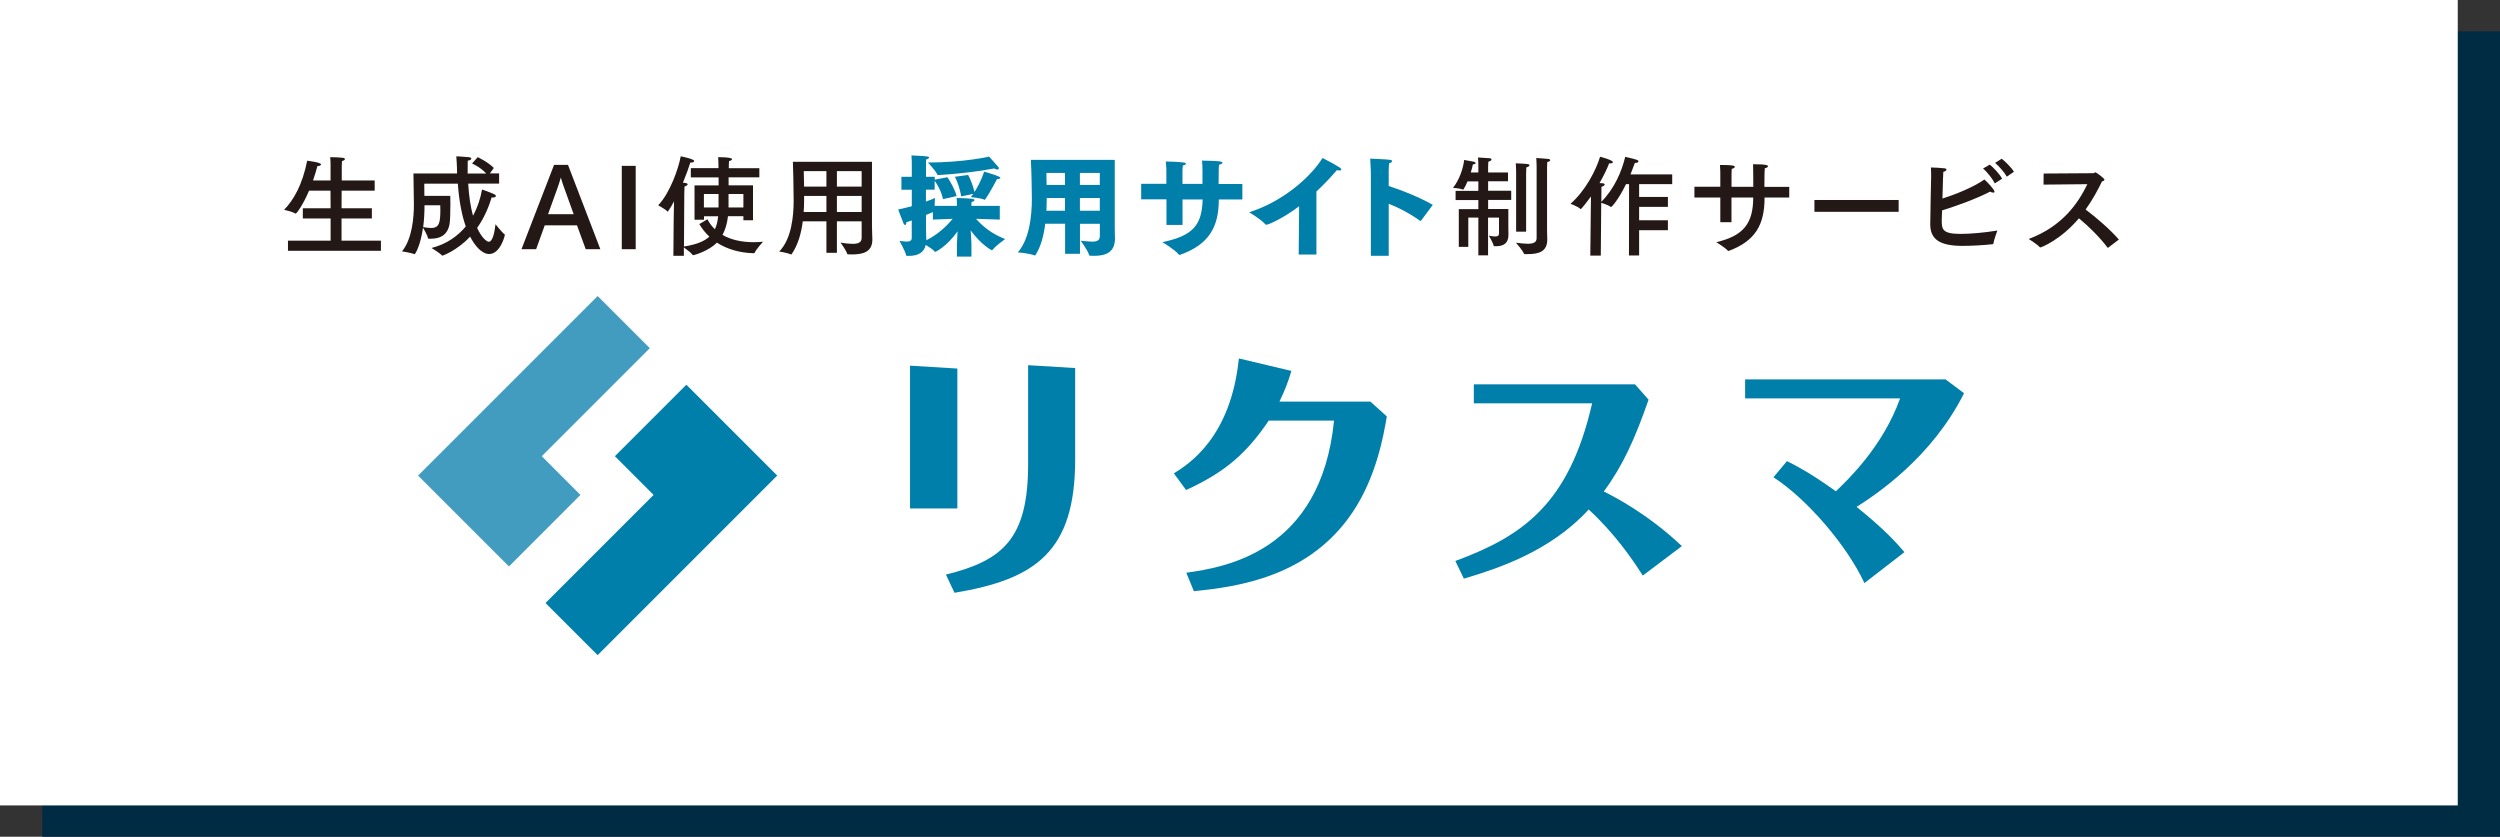 <svg xmlns="http://www.w3.org/2000/svg" id="_レイヤー_2" data-name="レイヤー_2" viewBox="0 0 452.65 151.5"><rect x="0" y="0" width="452.65" height="151.5" fill="#333333" stroke="none"/><defs><style> .cls-1 { fill: #231815; } .cls-2 { fill: #fff; } .cls-3 { fill: #007fab; } .cls-4 { fill: #419cc0; } .cls-5 { fill: #002c43; } </style></defs><g id="_文字" data-name="文字"><g><rect class="cls-5" x="7.65" y="5.67" width="445" height="145.83"></rect><rect class="cls-2" width="445" height="145.83"></rect><g><g><path class="cls-3" d="M173.34,66.73v25.33h-8.57v-25.85l8.57.52ZM194.67,66.64v16.53c0,16.67-7.11,21.71-21.85,24.16l-1.55-3.3c10.36-2.54,14.88-6.55,14.88-19.97v-17.94l8.52.52Z"></path><path class="cls-3" d="M214.79,103.7c6.97-.99,24.39-3.72,26.75-27.55h-11.82c-3.95,5.84-7.82,9.32-14.97,12.57l-2.21-3.01c2.73-1.7,10.31-6.5,11.77-20.81l9.51,2.26c-.66,2.17-1.13,3.39-2.17,5.56h16.48l2.97,2.68c-.61,3.53-1.88,10.83-6.12,17.23-7.86,11.82-20.81,13.61-28.82,14.41l-1.37-3.34Z"></path><path class="cls-3" d="M297.44,104.21c-1.88-2.97-5.13-7.68-9.79-11.96-6.97,7.63-16.62,10.74-22.6,12.52l-1.55-3.2c12.1-4.47,20.58-10.22,24.77-28.54h-21.42v-3.44h29.19l2.45,2.78c-2.45,7.02-4.61,11.87-8.1,16.62,1.88.94,7.96,4.05,14.13,9.89l-7.06,5.32Z"></path><path class="cls-3" d="M337.58,105.58c-3.16-6.78-10.31-15.16-16.48-19.17l2.45-2.92c1.6.8,4.19,2.12,8.85,5.46,2.12-2.02,8.52-8.1,11.63-16.81h-28.06v-3.44h36.3l3.34,2.5c-5.93,11.82-16.15,18.46-19.45,20.58,5.18,4.19,7.11,6.4,8.66,8.19l-7.25,5.6Z"></path></g><g><polygon class="cls-4" points="98.09 82.6 104.4 76.29 104.71 75.98 117.65 63.04 108.21 53.6 75.7 86.11 92.15 102.56 105.09 89.61 98.09 82.6"></polygon><polygon class="cls-3" points="124.27 69.66 111.33 82.6 118.34 89.61 111.72 96.23 98.77 109.18 108.21 118.62 140.72 86.11 124.27 69.66"></polygon></g></g><g><path class="cls-1" d="M67.82,34.52h-5.96l-.02,3.19h5.49v1.84h-5.49v4.02h7.13v1.84h-16.83v-1.84h7.72v-4.02h-5.03v-1.84h5.03l-.02-3.19h-3.88c-1.07,2.54-2.26,4.16-2.42,4.16-.02,0-.04,0-.06-.02-.53-.34-2.04-.67-2.04-.67,1.78-1.86,3.31-4.56,4.18-8.89.12.02,2.5.28,2.5.67,0,.16-.26.3-.61.3h-.04c-.16.63-.44,1.56-.79,2.61h3.17v-2.81c0-.51,0-.53-.06-1.41,0,0,1.43,0,2.34.12.2.02.32.12.32.22,0,.14-.16.28-.53.36-.02.34-.04.53-.04.83v2.69h5.96v1.84Z"></path><path class="cls-1" d="M88.69,31.4h1.68v1.84h-5.6c.14,2.38.46,4.3.87,5.82.87-1.6,1.39-3.29,1.64-4.75,0,0,1.54.52,2.3.91.14.06.2.16.2.26,0,.14-.16.28-.5.28-.08,0-.16,0-.26-.02-.38,1.25-1.13,3.41-2.63,5.53.89,1.92,1.8,2.5,2.1,2.5.71,0,1.05-1.66,1.23-3.17,0,0,1.15,1.47,1.64,1.82.02.02.04.06.04.12,0,.22-.85,3.45-2.83,3.45-1.37,0-2.65-1.58-3.45-3.15-2.28,2.46-4.93,3.45-5.03,3.45-.02,0-.06-.02-.08-.04-.36-.44-1.88-1.35-1.88-1.35,2.77-.71,4.77-2.18,6.2-3.9-.69-1.98-1.21-4.54-1.43-7.74h-6.08s.02,1.13.02,2.2h4.69c.02.42.02.93.02,1.49,0,1.43-.04,3.03-.16,3.66-.4,2.04-1.76,2.61-3.41,2.61h-.34c-.08,0-.12-.02-.14-.1-.1-.5-.73-1.62-.91-1.9-.46,3.29-1.41,4.79-1.51,4.79h-.06c-.63-.26-2.24-.5-2.24-.5,1.88-2.26,2.16-6.24,2.16-8.46,0-.91-.08-5.64-.08-5.64h7.9c0-.32-.02-.63-.02-.97-.02-.69-.06-1.37-.12-2.14,0,0,1.6.08,2.3.16.24.04.42.14.42.26,0,.14-.18.28-.65.38-.02.81-.02,1.58-.02,2.32h3.37c-1.05-1.17-2.57-1.82-2.57-1.82l1.03-1.15s1.92.91,2.91,1.96l-.73,1.01ZM76.86,37.16v.04c0,1.21-.06,2.58-.24,3.92.51.08.99.16,1.43.16,1.47,0,1.68-.93,1.68-3.31,0-.26-.02-.53-.02-.81h-2.85Z"></path><path class="cls-1" d="M108.68,45.12h-2.63l-1.58-4.32h-5.84l-1.56,4.32h-2.65l5.9-15.27h2.52l5.86,15.27ZM99.22,38.78h4.65l-1.72-4.77c-.16-.42-.42-1.19-.61-1.86-.18.69-.4,1.31-.59,1.86l-1.72,4.77Z"></path><path class="cls-1" d="M115.1,45.12h-2.52v-15.09h2.52v15.09Z"></path><path class="cls-1" d="M137.45,32.11h-5.53v1.45h4.42v6.32h-1.74v-.73h-2.79c-.16,1.37-.5,2.48-.99,3.39,1.49.85,3.39,1.31,5.62,1.31.55,0,1.13-.02,1.72-.08,0,0-1.27,1.37-1.53,2.02-.02.06-.1.06-.16.06-2.57-.06-4.85-.75-6.67-1.92-1.45,1.51-4.12,2.28-4.3,2.28-.04,0-.08-.02-.1-.06-.24-.36-1.15-1.05-1.58-1.35v1.52h-1.9l.06-6.73.06-3.13c-.32.61-.67,1.21-1.07,1.78-.04.04-.06.08-.1.08,0,0-.02-.02-.04-.04-.32-.38-1.66-1.11-1.66-1.11,2.12-2.2,3.68-6.63,4.08-8.87.1.02,2.44.48,2.44.85,0,.16-.22.28-.51.28-.06,0-.12,0-.18-.02-.26.83-.73,2.18-1.35,3.68.16,0,.28,0,.36.02.36.06.5.16.5.26,0,.14-.24.3-.57.4-.02.36-.04,1.25-.04,1.25l-.06,9.61c2.2-.34,3.64-.91,4.6-1.78-.71-.67-1.33-1.43-1.82-2.28l1.47-.87c.34.67.79,1.29,1.35,1.8.32-.67.5-1.45.59-2.34h-2.56v.63h-1.72v-6.22h4.36v-1.45h-5.03v-1.68h5.01v-.08c0-.67-.02-1.39-.06-1.9,2.46,0,2.52.3,2.52.36,0,.14-.22.28-.55.34-.04.38-.04.73-.04,1.19v.1h5.53v1.68ZM127.45,35.12v2.44h2.65v-2.44h-2.65ZM131.91,35.12v2.44h2.69v-2.44h-2.69Z"></path><path class="cls-1" d="M157.89,41.18c0,.97.06,1.8.06,2.14v.06c0,2.32-1.82,2.69-3.72,2.69-.24,0-.48-.02-.71-.02-.04,0-.1-.04-.12-.08-.22-.71-1.21-2.04-1.21-2.04.89.14,1.6.22,2.18.22,1.17,0,1.64-.34,1.64-1.09v-2.99h-4.48v5.7h-1.9v-5.7h-4.28c-.26,2.08-.83,4.22-2.02,5.96-.02.02-.06.04-.08.04h-.04c-.63-.3-2.12-.53-2.12-.53,2.28-2.34,2.59-6.54,2.61-9.11,0-2.1-.1-6.44-.14-7.13h14.32v11.88ZM145.59,35.47v.85c0,.65-.02,1.35-.08,2.06h4.12v-2.91h-4.04ZM145.53,30.98c0,.36.04,1.43.06,2.81h4.04v-2.81h-4.1ZM151.53,30.98v2.81h4.48v-2.81h-4.48ZM151.53,35.47v2.91h4.48v-2.91h-4.48Z"></path><path class="cls-3" d="M165.09,39.91c-.32.12-.65.22-.99.34,0,.34-.1.48-.22.48-.1,0-.2-.1-.28-.26-.36-.85-.97-2.54-.97-2.54.87-.18,1.7-.4,2.46-.59v-2.99h-1.88v-2.34h1.88v-2.42s0-.75-.06-1.45c0,0,2.02.08,2.79.18.28.04.4.12.4.22,0,.12-.2.26-.52.32-.04.34-.04.75-.04.75v2.4h1.58v.52l2.3-.44c.4.57,1.39,2.26,1.66,3.41,0,.02-2.46.55-2.46.55-.3-1.43-1.03-2.63-1.51-3.33v1.62h-1.58v2.16c.79-.28,1.37-.52,1.64-.65,0,0-.06.75-.06,1.43h4.04c0-.32-.02-.99-.06-1.43,0,0,2.2.04,2.89.16.22.04.34.12.34.22,0,.12-.18.26-.53.36-.02.22-.04.5-.04.69h5.15v2.48s-2.34-.08-4.3-.14c1.21,1.37,2.85,2.73,5.27,3.66,0,0-1.7,1.21-2.28,1.96-.04.06-.08.08-.12.08-.02,0-1.84-.89-3.84-3.6.06,1.03.14,2.1.14,2.5v2.24h-2.63v-2.26c0-.32.06-1.33.12-2.32-1.92,2.73-3.94,3.72-4.06,3.72-.04,0-.06-.02-.1-.06-.24-.34-1.01-.83-1.6-1.19-.34,1.41-1.43,1.98-3.07,1.98h-.26c-.16,0-.22,0-.24-.16-.12-.65-1.19-2.55-1.19-2.55.46.04.89.12,1.29.12.53,0,.93-.14.93-.65v-3.17ZM167.72,43.5c2.02-.99,3.7-2.57,4.77-3.88-1.7.06-3.58.14-3.58.14v-1.37c-.38.16-.79.34-1.25.53v2.54c0,.97.06,1.7.06,1.84v.2ZM169.98,31.69c-.18.02-.24,0-.28-.12-.3-.65-1.68-2.14-1.68-2.14,6.58-.02,11.07-1.07,11.07-1.07,0,0,1.21,1.33,1.7,1.92.04.06.06.12.06.2,0,.1-.06.22-.26.22-.12,0-.32-.06-.59-.2,0,0-4.24.85-10.02,1.19ZM175.29,31.67c.38.65.93,2.08,1.15,3.09.5-.77,1.19-2.02,1.76-3.68,0,0,1.88.53,2.61.87.22.1.32.2.32.26,0,.14-.3.22-.61.22-1.03,1.98-2.14,3.76-2.22,3.76-.04,0-.08-.02-.14-.06-.51-.26-2.38-.44-2.38-.44,0,0,.16-.2.44-.59-.65.14-2.2.46-2.2.46-.16-1.25-.71-2.81-1.13-3.55l2.4-.34Z"></path><path class="cls-3" d="M192.83,40.51h-3.58c-.26,2.12-.79,4.16-1.78,5.7-.02.02-.04.04-.08.04h-.04c-1.11-.42-3.07-.55-3.07-.55,2.12-2.42,2.55-6.56,2.55-9.76,0-.5-.06-5.15-.18-6.99h15.19v12.28c0,.99.04,1.74.04,1.88v.04c0,2.56-1.66,3.17-3.8,3.17-.24,0-.48,0-.73-.02-.04,0-.1-.02-.12-.06-.34-1.05-1.56-2.65-1.56-2.65.83.08,1.52.16,2.06.16.93,0,1.41-.22,1.41-1.05v-2.18h-3.6v5.43h-2.69v-5.43ZM192.83,33.49v-2.18h-3.37c0,.95.02,1.54.04,2.18h3.33ZM192.83,38.15v-2.3h-3.31c0,.73-.02,1.51-.06,2.3h3.37ZM199.13,33.49v-2.18h-3.6v2.18h3.6ZM199.13,38.15v-2.3h-3.6v2.3h3.6Z"></path><path class="cls-3" d="M211.18,36.09h-4.56v-2.81h4.56v-2.5s-.02-.91-.1-1.54c.42,0,2.34.06,3.23.18.3.04.42.12.42.22,0,.12-.24.28-.57.32-.06.42-.06,1.15-.06,1.15v2.18h3.62v-2.57c0-.48-.04-1.19-.08-1.64.59,0,2.65.06,3.19.14.36.04.5.16.5.26,0,.14-.26.28-.61.34-.06.32-.04.73-.06,1.47,0,.65-.02,1.33-.02,2.02h4.3v2.81h-4.26c-.02,4.89-1.68,8.12-7.03,10.02-.02.02-.06.02-.08.02-.06,0-.12-.04-.16-.1-.73-.89-2.95-2.22-2.95-2.22,5.7-1.17,7.15-3.21,7.29-7.72h-3.64v4.61h-2.91v-4.61Z"></path><path class="cls-3" d="M235.22,37.34c-2.69,2.06-5.51,3.35-5.92,3.35-.08,0-.14-.02-.22-.1-.77-.89-2.91-2.16-2.91-2.16,6-1.88,11.05-6.26,13.29-9.82,0,0,2.18,1.11,3.11,1.72.2.14.28.26.28.36,0,.12-.12.18-.34.18-.12,0-.28-.02-.46-.06-1.11,1.29-2.36,2.61-3.7,3.86v11.41h-3.21l.08-8.73Z"></path><path class="cls-3" d="M248.21,31.45s-.04-1.8-.12-2.73c1.05.06,2.89.12,3.62.22.2.02.34.12.34.24s-.16.28-.55.4c-.06.65-.06,1.51-.06,1.51v2.59c2.52.81,5.66,2.08,7.98,3.41l-2.1,2.83s-.06.08-.1.08-.08-.02-.14-.06c-1.88-1.33-3.76-2.3-5.64-3.05v9.43h-3.23v-14.85Z"></path><path class="cls-1" d="M273.04,32.82h-3.6v1.72h4.18v1.66h-4.18v1.64h3.66v3.35c0,.08.02,1.27.02,1.27v.04c0,1.6-.91,2.08-2.3,2.08h-.26c-.08,0-.1-.04-.12-.1-.1-.51-.87-1.82-.87-1.82.5.1.87.16,1.13.16.57,0,.71-.22.71-.61v-2.81h-1.98v6.83h-1.76v-6.83h-1.82v5.29h-1.72v-6.83h3.54v-1.64h-4.12v-1.66h4.12v-1.72h-1.96c-.2.5-.44.97-.69,1.39-.02.06-.06.1-.1.1-.02,0-.04,0-.06-.02-.54-.22-1.78-.3-1.78-.3,1.15-1.43,1.86-3.54,2.02-5.05,0,0,1.39.24,1.66.3.24.04.42.16.42.28,0,.1-.14.2-.5.22-.06.28-.18.83-.38,1.47h1.37v-1.23s0-.93-.06-1.49c0,0,1.62.1,2.12.14.2.02.32.12.32.22,0,.14-.18.32-.57.4-.02.28-.04.89-.04.89v1.07h3.6v1.62ZM276.31,41.95h-1.8v-10.68s0-1.07-.06-1.7c.06,0,1.64.06,2.16.14.2.02.32.12.32.22,0,.12-.18.28-.57.38-.02.42-.04,1.15-.04,1.15v10.5ZM280.11,41.48c0,.95.04,1.68.04,1.82v.08c0,2.16-1.51,2.63-3.55,2.63h-.51c-.08,0-.16-.02-.18-.1-.2-.57-1.43-1.96-1.43-1.96.83.1,1.56.18,2.14.18,1.03,0,1.6-.24,1.6-1.01v-12.97s-.02-1.05-.06-1.54c0,0,1.6.1,2.14.16.24.02.38.12.38.24s-.18.26-.53.32c-.02.32-.04.95-.04.95v11.21Z"></path><path class="cls-1" d="M302.72,33.34h-5.94v2.32h5.21v1.8h-5.21v2.42h5.21v1.8h-5.21v4.57h-1.84l.02-12.91h-.55c-1.45,2.97-2.61,4.14-2.71,4.14-.02,0-.04,0-.06-.02-.38-.3-1.37-.63-1.72-.75l-.08,9.57h-1.9l.12-10.71c-.65.91-1.72,2.28-1.86,2.28-.02,0-.06-.02-.08-.04-.44-.44-1.76-.91-1.76-.91,2.73-2.42,4.6-6.06,5.35-8.52.18.04,2.32.61,2.32.97,0,.14-.2.24-.48.24-.06,0-.12,0-.2-.02-.34.91-.95,2.2-1.74,3.58.26,0,.46.02.5.02.32.04.44.14.44.24,0,.14-.22.3-.59.42l-.02,2.71c2.38-2.42,3.7-5.51,4.32-8.14,0,0,1.41.3,2.08.53.22.08.32.18.32.3,0,.14-.2.26-.53.26h-.12c-.18.46-.44,1.19-.79,2.08h7.55v1.78Z"></path><path class="cls-1" d="M323.95,35.77h-4.46v.1c0,4.89-1.74,7.78-6.46,9.55-.02,0-.06.02-.08.02-.04,0-.08-.02-.12-.06-.5-.57-2.08-1.53-2.08-1.53,5.01-1.17,6.67-3.47,6.69-8.08h-3.94v4.46h-2.02v-4.46h-4.69v-1.96h4.69v-2.24s0-1.09-.06-1.7h.3c2.16,0,2.38.16,2.38.34,0,.14-.22.32-.55.36-.04.48-.04,1.27-.04,1.27v1.98h3.94v-.55c0-.63,0-2.52-.04-3.53h.26c2.14,0,2.44.18,2.44.36,0,.14-.24.32-.57.36-.04.38-.06,1.01-.06,1.39-.02.69-.02,1.45-.02,1.98h4.5v1.96Z"></path><path class="cls-1" d="M343.77,38.35h-15.25v-2.14h15.25v2.14Z"></path><path class="cls-1" d="M351.63,38.07c-.04.97-.06,1.66-.06,1.8,0,1.66.12,2.48,3.43,2.48,1.72,0,4.3-.22,6.65-.61,0,0-.63,1.66-.73,2.36-.02.06-.04.12-.14.12-1.7.18-3.84.3-5.47.3-4.3,0-5.82-1.33-5.82-3.92,0-1.49.16-8.38.16-8.38.02-.61,0-1.15-.04-1.9.5,0,1.98.08,2.52.16.2.04.3.14.3.24,0,.14-.2.32-.57.38-.02.42-.04.83-.06,1.27-.02,1.13-.06,2.42-.1,3.58,2.42-.77,5.66-2.08,7.59-3.45.46.38,1.84,1.82,1.84,2.22,0,.12-.08.16-.22.16-.16,0-.38-.06-.59-.18-2.77,1.43-6.42,2.69-8.67,3.39ZM361.17,33.2c-.3-.67-1.29-1.98-2.12-2.69l1.23-.71c.61.52,1.76,1.66,2.22,2.56l-1.33.85ZM363.35,31.99c-.4-.75-1.41-1.9-2.12-2.5l1.19-.75c.5.36,1.78,1.58,2.22,2.36l-1.29.89Z"></path><path class="cls-1" d="M370,33.42l.02-2,9.01-.06c.16,0,.24-.16.38-.16.1,0,1.62,1.07,1.62,1.33,0,.14-.18.26-.44.32-.73,1.5-1.7,3.31-2.97,5.09,1.86,1.39,4.42,3.58,6.02,5.43l-1.92,1.47s-.06.02-.08.02-.04,0-.06-.04c-1.43-1.9-3.45-3.88-5.17-5.29-3.33,3.94-6.83,5.27-6.97,5.27-.04,0-.08,0-.12-.04-.42-.5-2-1.49-2-1.49,6.26-2.34,9.03-6.67,10.62-9.92l-7.94.08Z"></path></g></g></g></svg>